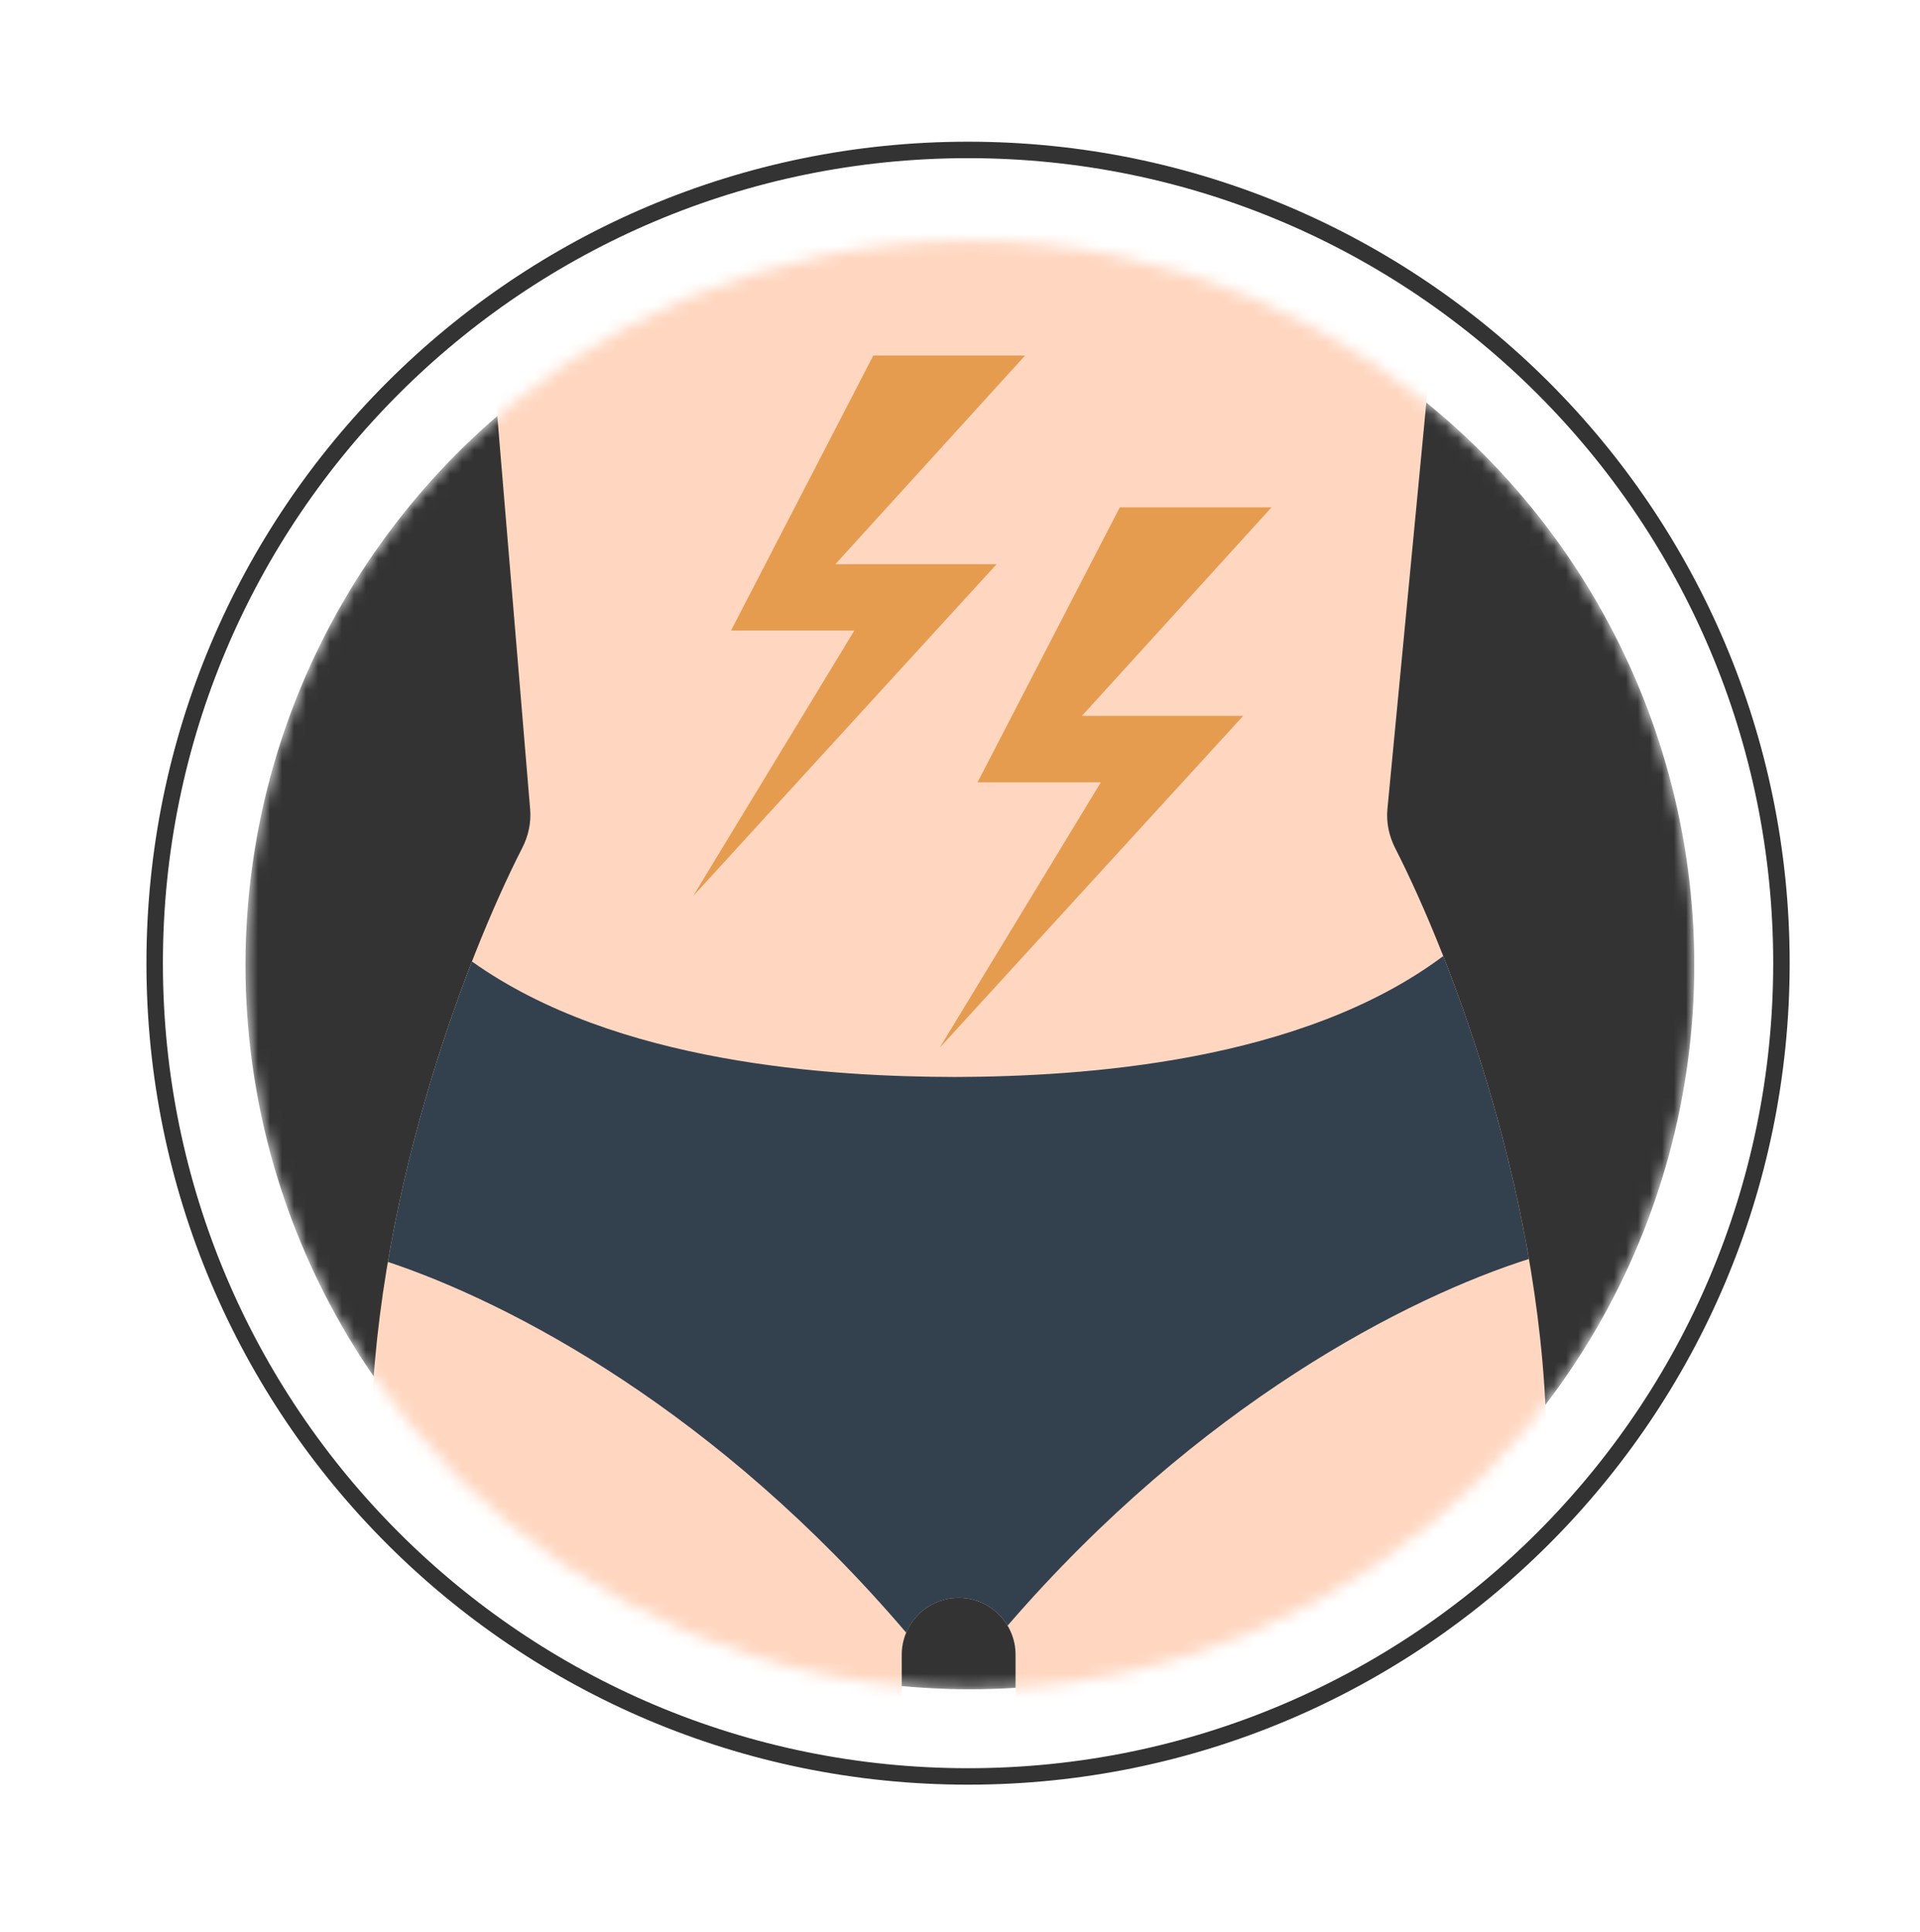 <svg width="160" height="161" viewBox="0 0 160 161" fill="none" xmlns="http://www.w3.org/2000/svg">
<path d="M148.453 80.277C148.453 117.712 118.106 148.059 80.671 148.059C43.236 148.059 12.889 117.712 12.889 80.277C12.889 42.843 43.236 12.496 80.671 12.496C118.106 12.496 148.453 42.843 148.453 80.277Z" stroke="#333333" stroke-width="1.372"/>
<mask id="mask0_3913_1142" style="mask-type:alpha" maskUnits="userSpaceOnUse" x="20" y="20" width="122" height="121">
<circle cx="80.824" cy="80.428" r="60.366" fill="#17B5CB"/>
</mask>
<g mask="url(#mask0_3913_1142)">
<circle cx="80.824" cy="80.428" r="60.366" fill="#333333"/>
<path d="M39.304 9.086L44.179 67.454C44.272 68.562 44.033 69.666 43.527 70.657C38.865 79.777 30.885 100.43 30.885 121.318V142.658L75.145 154.514V137.916C75.145 135.297 77.269 133.174 79.888 133.174C82.507 133.174 84.63 135.297 84.63 137.916V154.514L128.891 142.658V121.318C128.891 100.457 120.931 79.829 116.266 70.691C115.75 69.679 115.512 68.549 115.62 67.418L121.203 9.086H39.304Z" fill="#FFD7C1"/>
<path fill-rule="evenodd" clip-rule="evenodd" d="M120.27 79.684C108.391 88.576 90.153 89.725 79.612 89.762C69.288 89.742 51.309 88.68 39.33 80.135C36.667 86.968 33.932 95.713 32.322 105.173C42.6 108.601 59.757 117.601 75.517 136.075C76.237 134.371 77.923 133.175 79.888 133.175C81.621 133.175 83.137 134.105 83.965 135.493C99.978 116.959 117.34 108.127 127.412 104.928C125.761 95.353 122.965 86.523 120.27 79.684Z" fill="#33404E"/>
<path d="M81.463 65.203L93.319 42.282H105.965L90.157 59.67H103.594L78.302 87.333L91.738 65.203H81.463Z" fill="#E59C4F"/>
<path d="M60.918 52.558L72.774 29.637H85.42L69.612 47.025H83.049L57.757 74.688L71.193 52.558H60.918Z" fill="#E59C4F"/>
</g>
</svg>
